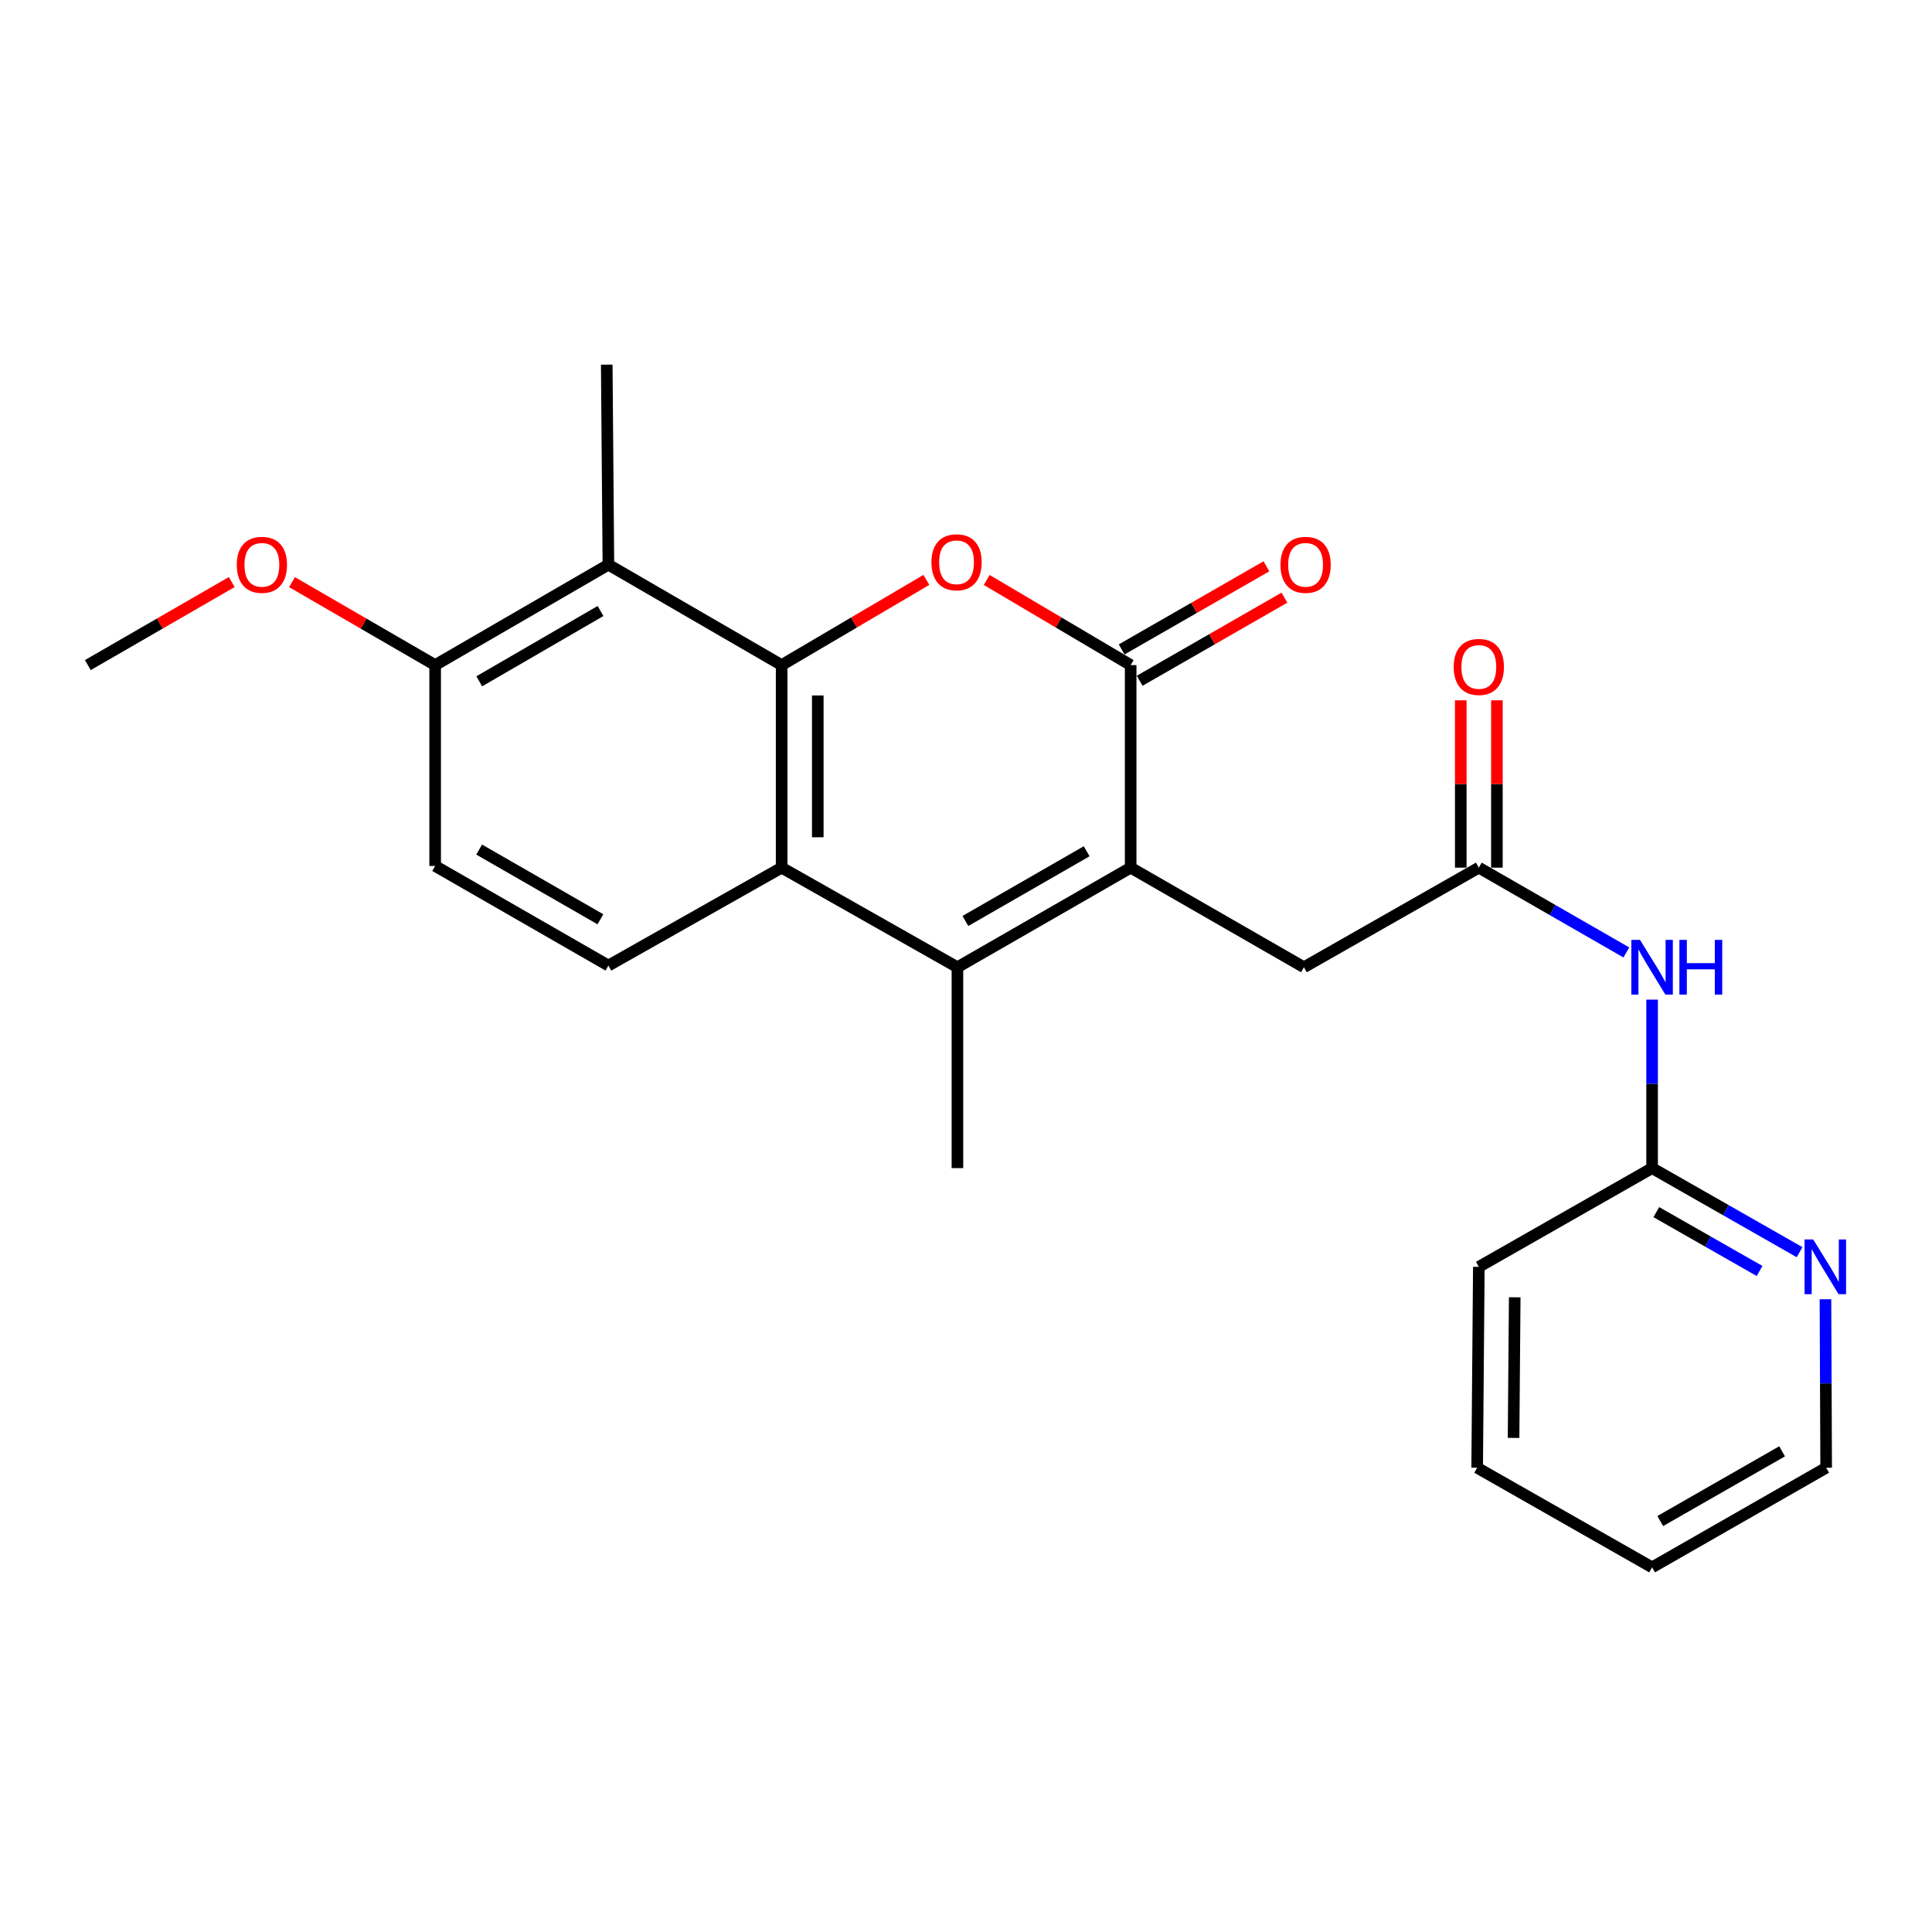 <?xml version='1.0' encoding='iso-8859-1'?>
<svg version='1.1' baseProfile='full'
              xmlns='http://www.w3.org/2000/svg'
                      xmlns:rdkit='http://www.rdkit.org/xml'
                      xmlns:xlink='http://www.w3.org/1999/xlink'
                  xml:space='preserve'
width='1000px' height='1000px' viewBox='0 0 1000 1000'>
<!-- END OF HEADER -->
<rect style='opacity:1.0;fill:#FFFFFF;stroke:none' width='1000' height='1000' x='0' y='0'> </rect>
<path class='bond-1' d='M 404.575,344.25 L 442.028,322.202' style='fill:none;fill-rule:evenodd;stroke:#000000;stroke-width:6px;stroke-linecap:butt;stroke-linejoin:miter;stroke-opacity:1' />
<path class='bond-1' d='M 442.028,322.202 L 479.482,300.154' style='fill:none;fill-rule:evenodd;stroke:#FF0000;stroke-width:6px;stroke-linecap:butt;stroke-linejoin:miter;stroke-opacity:1' />
<path class='bond-4' d='M 404.575,344.25 L 404.575,449.095' style='fill:none;fill-rule:evenodd;stroke:#000000;stroke-width:6px;stroke-linecap:butt;stroke-linejoin:miter;stroke-opacity:1' />
<path class='bond-4' d='M 423.282,359.977 L 423.282,433.368' style='fill:none;fill-rule:evenodd;stroke:#000000;stroke-width:6px;stroke-linecap:butt;stroke-linejoin:miter;stroke-opacity:1' />
<path class='bond-5' d='M 404.575,344.25 L 314.904,292.275' style='fill:none;fill-rule:evenodd;stroke:#000000;stroke-width:6px;stroke-linecap:butt;stroke-linejoin:miter;stroke-opacity:1' />
<path class='bond-0' d='M 585.226,449.095 L 495.566,500.644' style='fill:none;fill-rule:evenodd;stroke:#000000;stroke-width:6px;stroke-linecap:butt;stroke-linejoin:miter;stroke-opacity:1' />
<path class='bond-0' d='M 562.453,440.609 L 499.69,476.694' style='fill:none;fill-rule:evenodd;stroke:#000000;stroke-width:6px;stroke-linecap:butt;stroke-linejoin:miter;stroke-opacity:1' />
<path class='bond-8' d='M 585.226,449.095 L 674.907,500.644' style='fill:none;fill-rule:evenodd;stroke:#000000;stroke-width:6px;stroke-linecap:butt;stroke-linejoin:miter;stroke-opacity:1' />
<path class='bond-24' d='M 585.226,449.095 L 585.226,344.25' style='fill:none;fill-rule:evenodd;stroke:#000000;stroke-width:6px;stroke-linecap:butt;stroke-linejoin:miter;stroke-opacity:1' />
<path class='bond-2' d='M 510.726,300.191 L 547.976,322.221' style='fill:none;fill-rule:evenodd;stroke:#FF0000;stroke-width:6px;stroke-linecap:butt;stroke-linejoin:miter;stroke-opacity:1' />
<path class='bond-2' d='M 547.976,322.221 L 585.226,344.25' style='fill:none;fill-rule:evenodd;stroke:#000000;stroke-width:6px;stroke-linecap:butt;stroke-linejoin:miter;stroke-opacity:1' />
<path class='bond-12' d='M 589.883,352.362 L 627.35,330.855' style='fill:none;fill-rule:evenodd;stroke:#000000;stroke-width:6px;stroke-linecap:butt;stroke-linejoin:miter;stroke-opacity:1' />
<path class='bond-12' d='M 627.35,330.855 L 664.817,309.348' style='fill:none;fill-rule:evenodd;stroke:#FF0000;stroke-width:6px;stroke-linecap:butt;stroke-linejoin:miter;stroke-opacity:1' />
<path class='bond-12' d='M 580.569,336.138 L 618.036,314.631' style='fill:none;fill-rule:evenodd;stroke:#000000;stroke-width:6px;stroke-linecap:butt;stroke-linejoin:miter;stroke-opacity:1' />
<path class='bond-12' d='M 618.036,314.631 L 655.503,293.123' style='fill:none;fill-rule:evenodd;stroke:#FF0000;stroke-width:6px;stroke-linecap:butt;stroke-linejoin:miter;stroke-opacity:1' />
<path class='bond-3' d='M 495.566,500.644 L 404.575,449.095' style='fill:none;fill-rule:evenodd;stroke:#000000;stroke-width:6px;stroke-linecap:butt;stroke-linejoin:miter;stroke-opacity:1' />
<path class='bond-16' d='M 495.566,500.644 L 495.566,604.616' style='fill:none;fill-rule:evenodd;stroke:#000000;stroke-width:6px;stroke-linecap:butt;stroke-linejoin:miter;stroke-opacity:1' />
<path class='bond-9' d='M 404.575,449.095 L 314.904,499.771' style='fill:none;fill-rule:evenodd;stroke:#000000;stroke-width:6px;stroke-linecap:butt;stroke-linejoin:miter;stroke-opacity:1' />
<path class='bond-11' d='M 314.904,292.275 L 225.233,344.25' style='fill:none;fill-rule:evenodd;stroke:#000000;stroke-width:6px;stroke-linecap:butt;stroke-linejoin:miter;stroke-opacity:1' />
<path class='bond-11' d='M 310.835,316.256 L 248.065,352.639' style='fill:none;fill-rule:evenodd;stroke:#000000;stroke-width:6px;stroke-linecap:butt;stroke-linejoin:miter;stroke-opacity:1' />
<path class='bond-18' d='M 314.904,292.275 L 314.052,188.74' style='fill:none;fill-rule:evenodd;stroke:#000000;stroke-width:6px;stroke-linecap:butt;stroke-linejoin:miter;stroke-opacity:1' />
<path class='bond-6' d='M 765.441,449.095 L 674.907,500.644' style='fill:none;fill-rule:evenodd;stroke:#000000;stroke-width:6px;stroke-linecap:butt;stroke-linejoin:miter;stroke-opacity:1' />
<path class='bond-7' d='M 765.441,449.095 L 803.619,471.04' style='fill:none;fill-rule:evenodd;stroke:#000000;stroke-width:6px;stroke-linecap:butt;stroke-linejoin:miter;stroke-opacity:1' />
<path class='bond-7' d='M 803.619,471.04 L 841.796,492.984' style='fill:none;fill-rule:evenodd;stroke:#0000FF;stroke-width:6px;stroke-linecap:butt;stroke-linejoin:miter;stroke-opacity:1' />
<path class='bond-14' d='M 774.795,449.095 L 774.795,405.789' style='fill:none;fill-rule:evenodd;stroke:#000000;stroke-width:6px;stroke-linecap:butt;stroke-linejoin:miter;stroke-opacity:1' />
<path class='bond-14' d='M 774.795,405.789 L 774.795,362.483' style='fill:none;fill-rule:evenodd;stroke:#FF0000;stroke-width:6px;stroke-linecap:butt;stroke-linejoin:miter;stroke-opacity:1' />
<path class='bond-14' d='M 756.087,449.095 L 756.087,405.789' style='fill:none;fill-rule:evenodd;stroke:#000000;stroke-width:6px;stroke-linecap:butt;stroke-linejoin:miter;stroke-opacity:1' />
<path class='bond-14' d='M 756.087,405.789 L 756.087,362.483' style='fill:none;fill-rule:evenodd;stroke:#FF0000;stroke-width:6px;stroke-linecap:butt;stroke-linejoin:miter;stroke-opacity:1' />
<path class='bond-10' d='M 855.122,517.404 L 855.122,561.01' style='fill:none;fill-rule:evenodd;stroke:#0000FF;stroke-width:6px;stroke-linecap:butt;stroke-linejoin:miter;stroke-opacity:1' />
<path class='bond-10' d='M 855.122,561.01 L 855.122,604.616' style='fill:none;fill-rule:evenodd;stroke:#000000;stroke-width:6px;stroke-linecap:butt;stroke-linejoin:miter;stroke-opacity:1' />
<path class='bond-25' d='M 314.904,499.771 L 225.233,448.222' style='fill:none;fill-rule:evenodd;stroke:#000000;stroke-width:6px;stroke-linecap:butt;stroke-linejoin:miter;stroke-opacity:1' />
<path class='bond-25' d='M 310.777,475.82 L 248.007,439.736' style='fill:none;fill-rule:evenodd;stroke:#000000;stroke-width:6px;stroke-linecap:butt;stroke-linejoin:miter;stroke-opacity:1' />
<path class='bond-13' d='M 855.122,604.616 L 893.293,626.371' style='fill:none;fill-rule:evenodd;stroke:#000000;stroke-width:6px;stroke-linecap:butt;stroke-linejoin:miter;stroke-opacity:1' />
<path class='bond-13' d='M 893.293,626.371 L 931.463,648.127' style='fill:none;fill-rule:evenodd;stroke:#0000FF;stroke-width:6px;stroke-linecap:butt;stroke-linejoin:miter;stroke-opacity:1' />
<path class='bond-13' d='M 857.31,627.396 L 884.029,642.624' style='fill:none;fill-rule:evenodd;stroke:#000000;stroke-width:6px;stroke-linecap:butt;stroke-linejoin:miter;stroke-opacity:1' />
<path class='bond-13' d='M 884.029,642.624 L 910.748,657.853' style='fill:none;fill-rule:evenodd;stroke:#0000FF;stroke-width:6px;stroke-linecap:butt;stroke-linejoin:miter;stroke-opacity:1' />
<path class='bond-20' d='M 855.122,604.616 L 765.441,655.719' style='fill:none;fill-rule:evenodd;stroke:#000000;stroke-width:6px;stroke-linecap:butt;stroke-linejoin:miter;stroke-opacity:1' />
<path class='bond-15' d='M 225.233,344.25 L 225.233,448.222' style='fill:none;fill-rule:evenodd;stroke:#000000;stroke-width:6px;stroke-linecap:butt;stroke-linejoin:miter;stroke-opacity:1' />
<path class='bond-17' d='M 225.233,344.25 L 188.188,322.781' style='fill:none;fill-rule:evenodd;stroke:#000000;stroke-width:6px;stroke-linecap:butt;stroke-linejoin:miter;stroke-opacity:1' />
<path class='bond-17' d='M 188.188,322.781 L 151.143,301.311' style='fill:none;fill-rule:evenodd;stroke:#FF0000;stroke-width:6px;stroke-linecap:butt;stroke-linejoin:miter;stroke-opacity:1' />
<path class='bond-19' d='M 944.853,672.478 L 945.036,716.089' style='fill:none;fill-rule:evenodd;stroke:#0000FF;stroke-width:6px;stroke-linecap:butt;stroke-linejoin:miter;stroke-opacity:1' />
<path class='bond-19' d='M 945.036,716.089 L 945.219,759.701' style='fill:none;fill-rule:evenodd;stroke:#000000;stroke-width:6px;stroke-linecap:butt;stroke-linejoin:miter;stroke-opacity:1' />
<path class='bond-21' d='M 119.951,301.274 L 82.703,322.762' style='fill:none;fill-rule:evenodd;stroke:#FF0000;stroke-width:6px;stroke-linecap:butt;stroke-linejoin:miter;stroke-opacity:1' />
<path class='bond-21' d='M 82.703,322.762 L 45.455,344.25' style='fill:none;fill-rule:evenodd;stroke:#000000;stroke-width:6px;stroke-linecap:butt;stroke-linejoin:miter;stroke-opacity:1' />
<path class='bond-26' d='M 945.219,759.701 L 855.122,811.26' style='fill:none;fill-rule:evenodd;stroke:#000000;stroke-width:6px;stroke-linecap:butt;stroke-linejoin:miter;stroke-opacity:1' />
<path class='bond-26' d='M 922.413,751.198 L 859.345,787.29' style='fill:none;fill-rule:evenodd;stroke:#000000;stroke-width:6px;stroke-linecap:butt;stroke-linejoin:miter;stroke-opacity:1' />
<path class='bond-23' d='M 765.441,655.719 L 764.578,759.701' style='fill:none;fill-rule:evenodd;stroke:#000000;stroke-width:6px;stroke-linecap:butt;stroke-linejoin:miter;stroke-opacity:1' />
<path class='bond-23' d='M 784.018,671.471 L 783.415,744.259' style='fill:none;fill-rule:evenodd;stroke:#000000;stroke-width:6px;stroke-linecap:butt;stroke-linejoin:miter;stroke-opacity:1' />
<path class='bond-22' d='M 855.122,811.26 L 764.578,759.701' style='fill:none;fill-rule:evenodd;stroke:#000000;stroke-width:6px;stroke-linecap:butt;stroke-linejoin:miter;stroke-opacity:1' />
<path  class='atom-2' d='M 482.108 291.035
Q 482.108 284.235, 485.468 280.435
Q 488.828 276.635, 495.108 276.635
Q 501.388 276.635, 504.748 280.435
Q 508.108 284.235, 508.108 291.035
Q 508.108 297.915, 504.708 301.835
Q 501.308 305.715, 495.108 305.715
Q 488.868 305.715, 485.468 301.835
Q 482.108 297.955, 482.108 291.035
M 495.108 302.515
Q 499.428 302.515, 501.748 299.635
Q 504.108 296.715, 504.108 291.035
Q 504.108 285.475, 501.748 282.675
Q 499.428 279.835, 495.108 279.835
Q 490.788 279.835, 488.428 282.635
Q 486.108 285.435, 486.108 291.035
Q 486.108 296.755, 488.428 299.635
Q 490.788 302.515, 495.108 302.515
' fill='#FF0000'/>
<path  class='atom-8' d='M 848.862 486.484
L 858.142 501.484
Q 859.062 502.964, 860.542 505.644
Q 862.022 508.324, 862.102 508.484
L 862.102 486.484
L 865.862 486.484
L 865.862 514.804
L 861.982 514.804
L 852.022 498.404
Q 850.862 496.484, 849.622 494.284
Q 848.422 492.084, 848.062 491.404
L 848.062 514.804
L 844.382 514.804
L 844.382 486.484
L 848.862 486.484
' fill='#0000FF'/>
<path  class='atom-8' d='M 869.262 486.484
L 873.102 486.484
L 873.102 498.524
L 887.582 498.524
L 887.582 486.484
L 891.422 486.484
L 891.422 514.804
L 887.582 514.804
L 887.582 501.724
L 873.102 501.724
L 873.102 514.804
L 869.262 514.804
L 869.262 486.484
' fill='#0000FF'/>
<path  class='atom-13' d='M 662.77 292.355
Q 662.77 285.555, 666.13 281.755
Q 669.49 277.955, 675.77 277.955
Q 682.05 277.955, 685.41 281.755
Q 688.77 285.555, 688.77 292.355
Q 688.77 299.235, 685.37 303.155
Q 681.97 307.035, 675.77 307.035
Q 669.53 307.035, 666.13 303.155
Q 662.77 299.275, 662.77 292.355
M 675.77 303.835
Q 680.09 303.835, 682.41 300.955
Q 684.77 298.035, 684.77 292.355
Q 684.77 286.795, 682.41 283.995
Q 680.09 281.155, 675.77 281.155
Q 671.45 281.155, 669.09 283.955
Q 666.77 286.755, 666.77 292.355
Q 666.77 298.075, 669.09 300.955
Q 671.45 303.835, 675.77 303.835
' fill='#FF0000'/>
<path  class='atom-14' d='M 938.523 641.559
L 947.803 656.559
Q 948.723 658.039, 950.203 660.719
Q 951.683 663.399, 951.763 663.559
L 951.763 641.559
L 955.523 641.559
L 955.523 669.879
L 951.643 669.879
L 941.683 653.479
Q 940.523 651.559, 939.283 649.359
Q 938.083 647.159, 937.723 646.479
L 937.723 669.879
L 934.043 669.879
L 934.043 641.559
L 938.523 641.559
' fill='#0000FF'/>
<path  class='atom-15' d='M 752.441 345.203
Q 752.441 338.403, 755.801 334.603
Q 759.161 330.803, 765.441 330.803
Q 771.721 330.803, 775.081 334.603
Q 778.441 338.403, 778.441 345.203
Q 778.441 352.083, 775.041 356.003
Q 771.641 359.883, 765.441 359.883
Q 759.201 359.883, 755.801 356.003
Q 752.441 352.123, 752.441 345.203
M 765.441 356.683
Q 769.761 356.683, 772.081 353.803
Q 774.441 350.883, 774.441 345.203
Q 774.441 339.643, 772.081 336.843
Q 769.761 334.003, 765.441 334.003
Q 761.121 334.003, 758.761 336.803
Q 756.441 339.603, 756.441 345.203
Q 756.441 350.923, 758.761 353.803
Q 761.121 356.683, 765.441 356.683
' fill='#FF0000'/>
<path  class='atom-18' d='M 122.552 292.355
Q 122.552 285.555, 125.912 281.755
Q 129.272 277.955, 135.552 277.955
Q 141.832 277.955, 145.192 281.755
Q 148.552 285.555, 148.552 292.355
Q 148.552 299.235, 145.152 303.155
Q 141.752 307.035, 135.552 307.035
Q 129.312 307.035, 125.912 303.155
Q 122.552 299.275, 122.552 292.355
M 135.552 303.835
Q 139.872 303.835, 142.192 300.955
Q 144.552 298.035, 144.552 292.355
Q 144.552 286.795, 142.192 283.995
Q 139.872 281.155, 135.552 281.155
Q 131.232 281.155, 128.872 283.955
Q 126.552 286.755, 126.552 292.355
Q 126.552 298.075, 128.872 300.955
Q 131.232 303.835, 135.552 303.835
' fill='#FF0000'/>
</svg>
